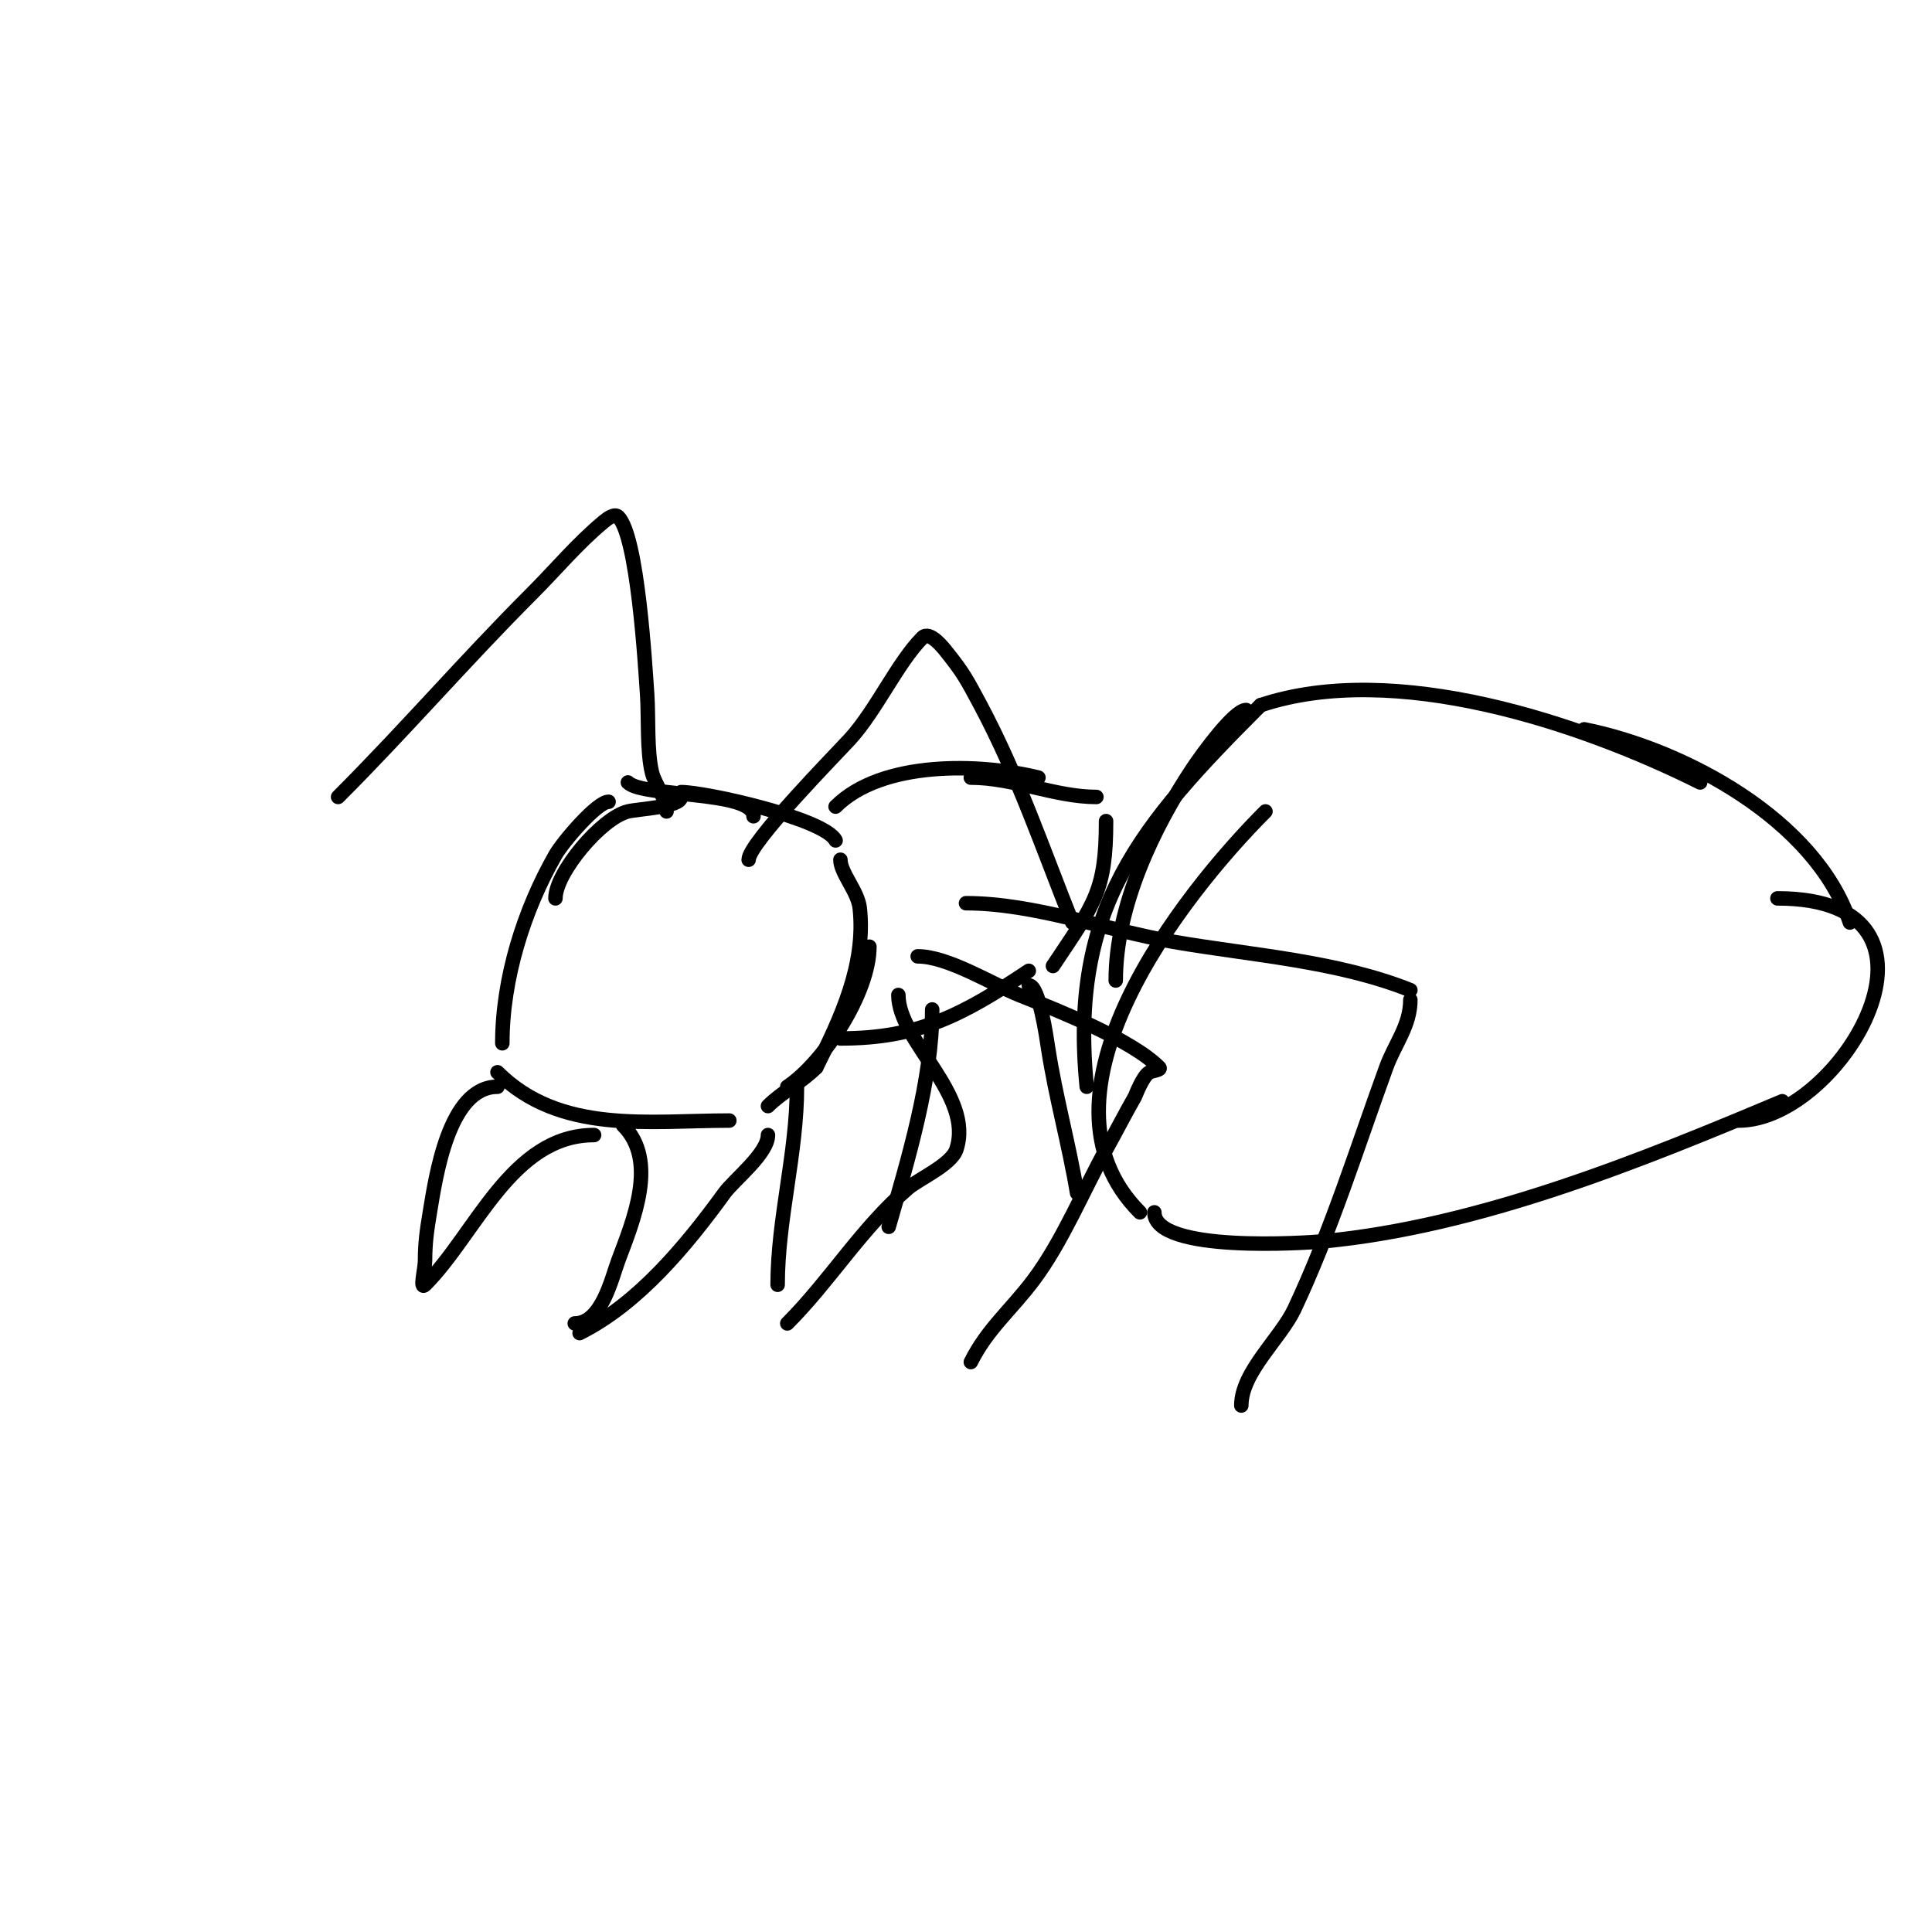 <svg viewBox='0 0 400 400' version='1.1' xmlns='http://www.w3.org/2000/svg' xmlns:xlink='http://www.w3.org/1999/xlink'><g fill='none' stroke='#000000' stroke-width='3' stroke-linecap='round' stroke-linejoin='round'><path d='M141,165c0,2.129 -8.882,2.47 -11,3c-5.526,1.381 -15,12.713 -15,18'/><path d='M126,166c-2.363,0 -9.449,8.285 -11,11c-6.55,11.462 -11,25.623 -11,39'/><path d='M130,162c3.127,3.127 26,1.625 26,7'/><path d='M141,164c5.125,0 29.757,5.515 32,10'/><path d='M174,178c0,2.741 3.614,6.523 4,10c1.306,11.749 -3.935,22.869 -9,33'/><path d='M180,196c0,9.512 -9.469,23.979 -17,29'/><path d='M169,221c-3.163,3.163 -7.081,5.081 -10,8'/><path d='M103,222c12.897,12.897 31.484,10 48,10'/><path d='M103,225c-10.14,0 -12.801,18.804 -14,26c-0.607,3.642 -1,6.304 -1,10c0,1.667 -1.179,6.179 0,5c10.5,-10.5 17.91,-31 35,-31'/><path d='M129,233c7.324,7.324 2.145,19.612 -1,28c-1.371,3.657 -3.418,13 -9,13'/><path d='M120,276c12.196,-6.098 22.134,-18.185 30,-29c2,-2.75 9,-8.176 9,-12'/><path d='M173,167c9.551,-9.551 29.902,-9.025 42,-6'/><path d='M201,161c8.833,0 17.451,4 26,4'/><path d='M174,215c16.159,0 25.204,-4.803 39,-14'/><path d='M229,170c0,14.489 -2.393,17.089 -11,30'/><path d='M258,147c-2.479,0 -9.154,9.232 -11,12c-8.269,12.404 -16,28.683 -16,44'/><path d='M261,146c-24.919,24.919 -39.709,41.908 -36,79'/><path d='M262,168c-17.008,17.008 -50.172,58.828 -26,83'/><path d='M261,146c27.717,-9.239 66.231,3.616 91,16'/><path d='M328,151c20.668,4.134 47.916,18.749 55,40'/><path d='M239,251c0,8.512 31.735,6.311 35,6c32.288,-3.075 65.369,-16.524 95,-29'/><path d='M360,232c21.215,0 48.27,-46 8,-46'/><path d='M200,187c14.104,0 29.068,5.598 43,8c15.996,2.758 33.817,3.927 49,10'/><path d='M292,207c0,5.354 -3.248,9.183 -5,14c-6.016,16.545 -11.451,33.958 -19,50c-2.87,6.098 -11,13.061 -11,20'/><path d='M190,198c6.255,0 15.389,5.755 21,8c8.155,3.262 23.231,9.231 29,15c0.527,0.527 -1.333,0.667 -2,1c-1.372,0.686 -2.945,4.904 -3,5c-2.072,3.626 -3.972,7.349 -6,11c-4.781,8.605 -9.088,19.117 -15,27c-4.664,6.218 -9.55,10.101 -13,17'/><path d='M186,206c0,9.588 15.758,20.727 12,32c-1.046,3.139 -7.782,6.099 -10,8c-9.63,8.254 -16.14,19.14 -25,28'/><path d='M165,225c0,13.802 -4,27.338 -4,41'/><path d='M193,209c0,14.653 -4.984,30.945 -9,45'/><path d='M213,204c2.158,0 3.685,10.956 4,13c1.568,10.189 4.307,19.842 6,30'/><path d='M155,178c0,-3.463 18.368,-22.104 21,-25c5.482,-6.031 9.864,-15.864 15,-21c1.483,-1.483 4.289,2.112 5,3c3.399,4.248 4.13,5.619 7,11c7.736,14.506 12.901,29.752 19,45'/><path d='M138,168c0,-2.525 -2.445,-5.781 -3,-8c-1.092,-4.369 -0.701,-11.521 -1,-16c-0.413,-6.196 -1.981,-32.981 -6,-37c-0.745,-0.745 -2.19,0.325 -3,1c-5.581,4.651 -9.846,9.846 -15,15c-13.658,13.658 -26.273,28.273 -40,42'/></g>
</svg>